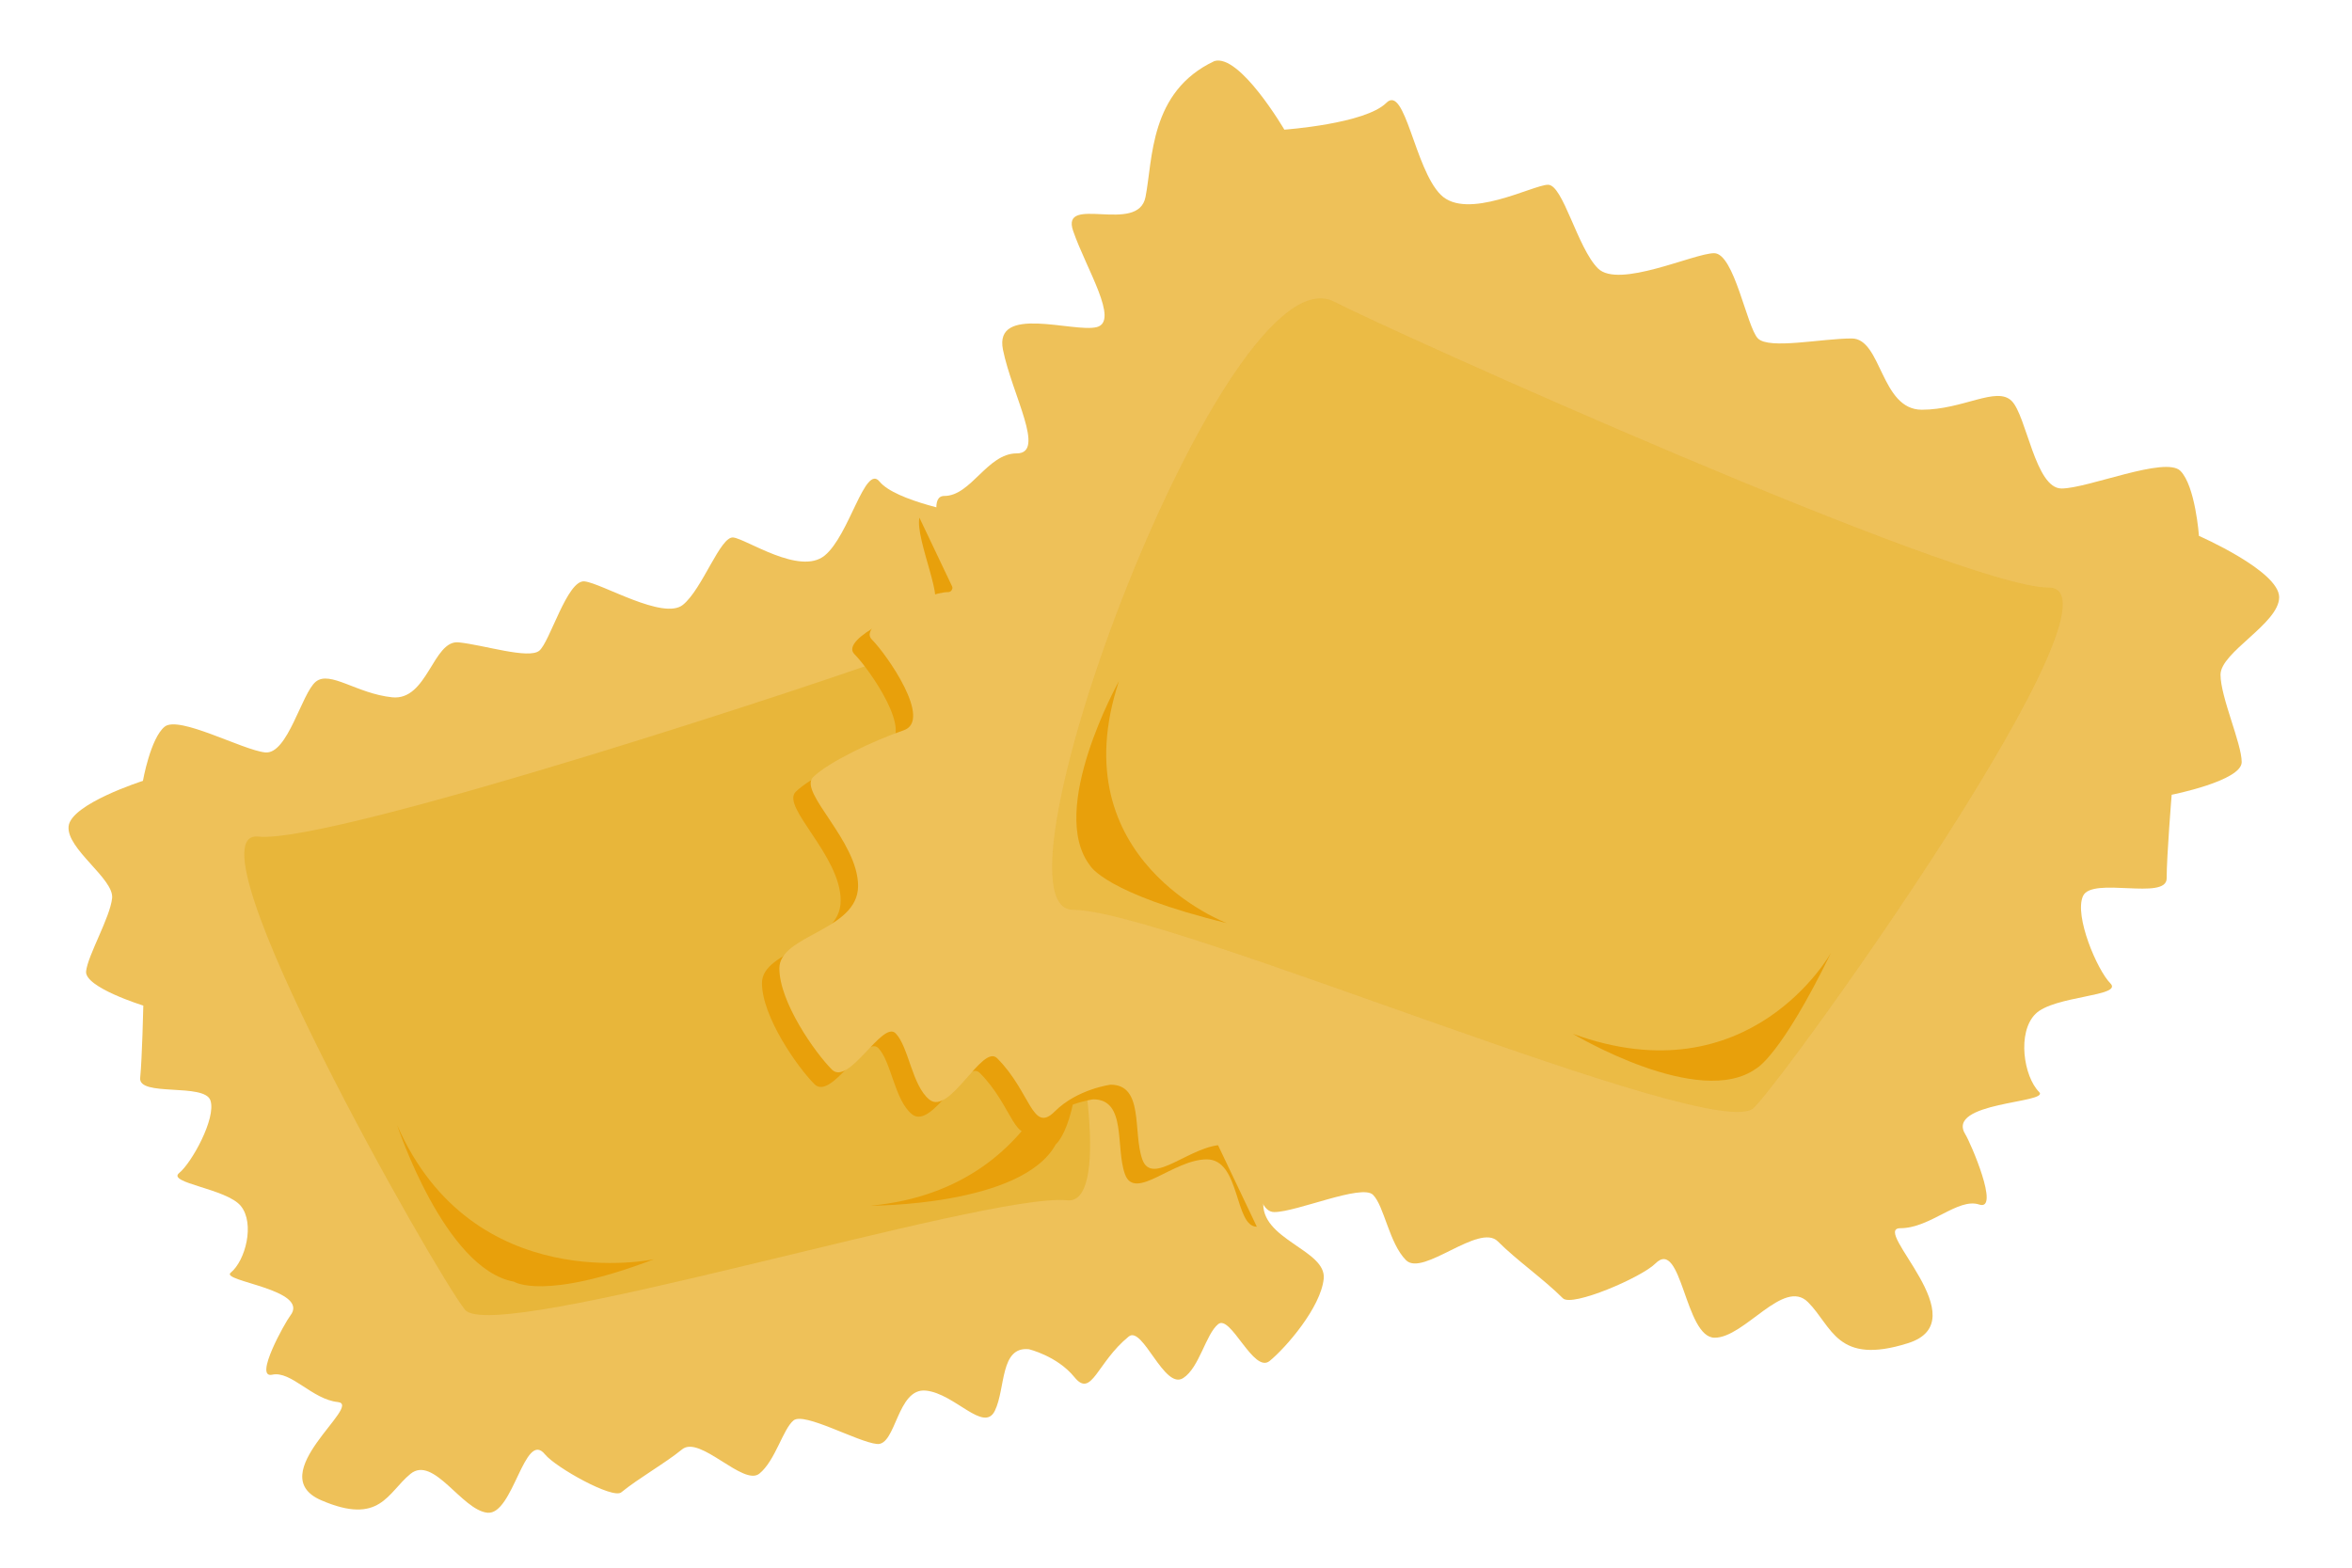<?xml version="1.0" encoding="utf-8"?>
<!-- Generator: Adobe Illustrator 23.0.1, SVG Export Plug-In . SVG Version: 6.00 Build 0)  -->
<svg version="1.1" id="Layer_1" xmlns="http://www.w3.org/2000/svg" xmlns:xlink="http://www.w3.org/1999/xlink" x="0px" y="0px"
	 viewBox="0 0 300 200" style="enable-background:new 0 0 300 200;" xml:space="preserve">
<style type="text/css">
	.st0{fill:#EEC159;}
	.st1{fill:#E8A00B;}
	.st2{opacity:0.8;}
	.st3{fill:#F7AB31;}
</style>
<g>
	<path class="st0" d="M131.49,58.81c-2.7-1.12-8.44,6.72-8.44,6.72s-8.8-1.55-10.87-4.1c-1.85-2.28-3.83,6.87-7,9.45
		c-3.17,2.58-10.01-2.14-11.66-2.31s-3.92,6.57-6.41,8.59c-2.49,2.02-10.36-2.76-12.56-2.99c-2.2-0.23-4.41,7.74-5.77,8.85
		c-1.36,1.1-6.98-0.72-10.27-1.07c-3.29-0.34-3.97,7.48-8.49,7.01c-4.52-0.47-7.93-3.46-9.74-1.99c-1.81,1.47-3.58,9.32-6.46,9.02
		c-2.88-0.3-11.01-4.75-12.82-3.28c-1.81,1.47-2.77,6.91-2.77,6.91s-9.19,2.93-9.48,5.8c-0.3,2.88,5.8,6.68,5.55,9.16
		c-0.26,2.48-3.1,7.29-3.32,9.34c-0.21,2.05,7.3,4.37,7.3,4.37s-0.15,6.75-0.4,9.22c-0.26,2.46,8.2,0.61,8.96,2.88
		c0.76,2.27-2.4,7.97-3.99,9.26c-1.59,1.29,6.06,1.98,7.87,4.21c1.81,2.23,0.59,6.97-1.3,8.51c-1.34,1.1,10.25,2.14,7.59,5.5
		c-0.6,0.76-4.7,8.04-2.29,7.51s5.09,3.15,8.37,3.49c3.29,0.34-9.69,9.24-2.14,12.52c7.55,3.27,8.47-0.97,11.41-3.36
		s6.53,4.62,9.81,4.96c3.29,0.34,4.74-10.66,7.34-7.45c1.37,1.68,8.64,5.74,9.73,4.85c2.33-1.89,5.51-3.65,7.77-5.49
		c2.27-1.84,7.81,4.76,9.85,3.1c2.04-1.66,3-5.68,4.36-6.79c1.36-1.1,8.16,2.76,10.63,3.01c2.46,0.26,2.55-7.19,6.25-6.81
		c3.7,0.38,7.4,5.45,8.8,2.56c1.38-2.85,0.64-8.22,4.33-7.84c0,0,3.61,0.85,5.82,3.57c2.21,2.72,2.84-1.87,6.92-5.19
		c1.78-1.44,4.53,6.88,6.95,5.3c2.07-1.34,2.87-5.59,4.46-6.88c1.59-1.29,4.52,6.36,6.56,4.7c2.04-1.66,6.52-6.8,6.9-10.49
		c0.38-3.7-8.2-5-7.69-9.93c0.51-4.93,7.64-9.59,6.16-11.4c-1.47-1.81-6.3-4.75-9.39-6.16c-3.09-1.41,2.67-8.08,4.52-9.59
		c1.86-1.51-5.57-5.82-7.8-6.05c-2.23-0.23,4.41-10.19,1.49-10.5c-2.93-0.3-4.22-5.15-7.44-5.48c-3.22-0.33,1.14-6.32,2.68-11.2
		c1.54-4.89-7.56-2.64-10.01-3.55c-2.45-0.91,1.83-6.3,3.68-10.27c1.83-3.93-7.16-0.31-7.54-4.54
		C137.1,70.25,138.26,62.89,131.49,58.81z"/>
	<g>
		<defs>
			<path id="SVGID_1_" d="M114.43,83.53c-6.51,2.57-71.87,24.2-81.49,23.2c-9.62-1,22.67,55.81,26.37,60.36
				c3.69,4.55,66.53-15.03,76.83-13.96C146.44,154.2,126.98,78.58,114.43,83.53z"/>
		</defs>
		<use xlink:href="#SVGID_1_"  style="overflow:visible;fill:#E8B63A;"/>
		<clipPath id="SVGID_2_">
			<use xlink:href="#SVGID_1_"  style="overflow:visible;"/>
		</clipPath>
	</g>
	<path class="st1" d="M50.66,143.55c0,0,6.04,18.36,14.89,19.96c0,0,3.78,2.51,17.87-2.86C83.42,160.65,60.34,165.61,50.66,143.55z"
		/>
	<path class="st1" d="M111.01,153.82c0,0,19.33,0.07,23.65-7.82c0,0,3.57-2.79,2.93-17.86
		C137.58,128.14,134.99,151.61,111.01,153.82z"/>
	<path class="st1" d="M160.31,156.5c-2.87,0-2.08-8.59-6.38-8.59c-4.3,0-9.17,5.39-10.44,1.89c-1.24-3.44,0.25-9.55-4.05-9.55
		c0,0-4.26,0.55-7.13,3.42c-2.87,2.87-3.04-2.5-7.35-6.8c-1.88-1.88-6.04,7.38-8.64,5.28c-2.22-1.79-2.64-6.78-4.31-8.46
		c-1.67-1.67-5.97,6.78-8.12,4.63c-2.15-2.15-6.7-8.61-6.7-12.91c0-4.3,10.04-4.78,10.04-10.52c0-5.74-7.65-11.96-5.74-13.87
		c1.91-1.91,7.83-4.72,11.55-5.98c3.72-1.26-2.11-9.63-4.06-11.59c-1.96-1.96,7.12-6.04,9.71-6.04c2.17,0-1.98-8.55-1.42-11.37"/>
	<path class="st0" d="M154.9,7.79c3.24-0.96,8.92,8.75,8.92,8.75s10.32-0.73,13.01-3.42c2.4-2.4,3.59,8.37,6.93,11.72
		c3.35,3.35,11.79-1.27,13.7-1.27c1.91,0,3.73,8.04,6.36,10.67c2.63,2.63,12.26-1.94,14.82-1.94c2.57,0,4.16,9.44,5.59,10.88
		c1.43,1.43,8.13,0,11.96,0c3.83,0,3.68,9.09,8.94,9.09c5.26,0,9.54-3.04,11.46-1.12c1.91,1.91,3.01,11.17,6.36,11.17
		c3.35,0,13.25-4.16,15.16-2.25c1.91,1.91,2.37,8.3,2.37,8.3s10.23,4.47,10.23,7.82s-7.48,7-7.48,9.88c0,2.88,2.7,8.77,2.7,11.16
		c0,2.39-8.93,4.16-8.93,4.16s-0.64,7.8-0.64,10.67c0,2.87-9.52-0.28-10.67,2.25c-1.15,2.52,1.82,9.47,3.49,11.14
		c1.68,1.68-7.21,1.55-9.56,3.91c-2.35,2.35-1.51,7.96,0.48,9.96c1.42,1.43-12.06,1.23-9.4,5.43c0.6,0.94,4.46,9.82,1.75,8.92
		c-2.71-0.9-6.23,3.02-10.06,3.02c-3.83,0,10.06,11.81,0.97,14.67c-9.09,2.87-9.64-2.13-12.75-5.24c-3.11-3.11-8.07,4.54-11.9,4.54
		s-4.18-12.85-7.57-9.46c-1.78,1.78-10.64,5.58-11.79,4.43c-2.46-2.46-5.91-4.86-8.3-7.26c-2.39-2.39-9.56,4.55-11.71,2.4
		c-2.15-2.15-2.78-6.91-4.21-8.34c-1.43-1.43-9.73,2.2-12.6,2.2c-2.87,0-2.08-8.59-6.38-8.59c-4.3,0-9.17,5.39-10.44,1.89
		c-1.24-3.44,0.25-9.55-4.05-9.55c0,0-4.26,0.55-7.13,3.42c-2.87,2.87-3.04-2.5-7.35-6.8c-1.88-1.88-6.04,7.38-8.64,5.28
		c-2.22-1.79-2.64-6.78-4.31-8.46c-1.67-1.67-5.97,6.78-8.12,4.63c-2.15-2.15-6.7-8.61-6.7-12.91c0-4.3,10.04-4.78,10.04-10.52
		s-7.65-11.96-5.74-13.87c1.91-1.91,7.83-4.72,11.55-5.98c3.72-1.26-2.11-9.63-4.06-11.59c-1.96-1.96,7.12-6.04,9.71-6.04
		c2.59,0-3.87-12.27-0.46-12.27c3.41,0,5.48-5.43,9.23-5.43c3.75,0-0.56-7.41-1.75-13.22c-1.18-5.81,9.02-2.14,11.96-2.89
		c2.93-0.75-1.36-7.47-3.01-12.27c-1.64-4.74,8.29,0.5,9.23-4.33C147.06,20.31,146.6,11.69,154.9,7.79z"/>
	<g class="st2">
		<defs>
			<path id="SVGID_3_" class="st2" d="M170.2,38.5c7.19,3.73,79.9,36.46,91.09,36.46c11.2,0-32.79,61.58-37.59,66.38
				c-4.8,4.8-74.83-25.27-86.83-25.27C124.88,116.08,156.34,31.31,170.2,38.5z"/>
		</defs>
		<use xlink:href="#SVGID_3_"  style="overflow:visible;fill:#E8B63A;"/>
		<clipPath id="SVGID_4_">
			<use xlink:href="#SVGID_3_"  style="overflow:visible;"/>
		</clipPath>
	</g>
	<g>
		<path class="st3" d="M256.96,139.21"/>
	</g>
	<path class="st1" d="M142.72,86.9c0,0-9.18,16.43-3.67,23.54c0,0,1.9,3.55,17.44,7.33C156.48,117.77,135.17,109.77,142.72,86.9z"/>
	<path class="st1" d="M200.62,131.89c0,0,16.14,9.69,23.41,4.41c0,0,3.05-1.49,9.52-14.75
		C233.55,121.54,223.24,140.15,200.62,131.89z"/>
</g>
</svg>
